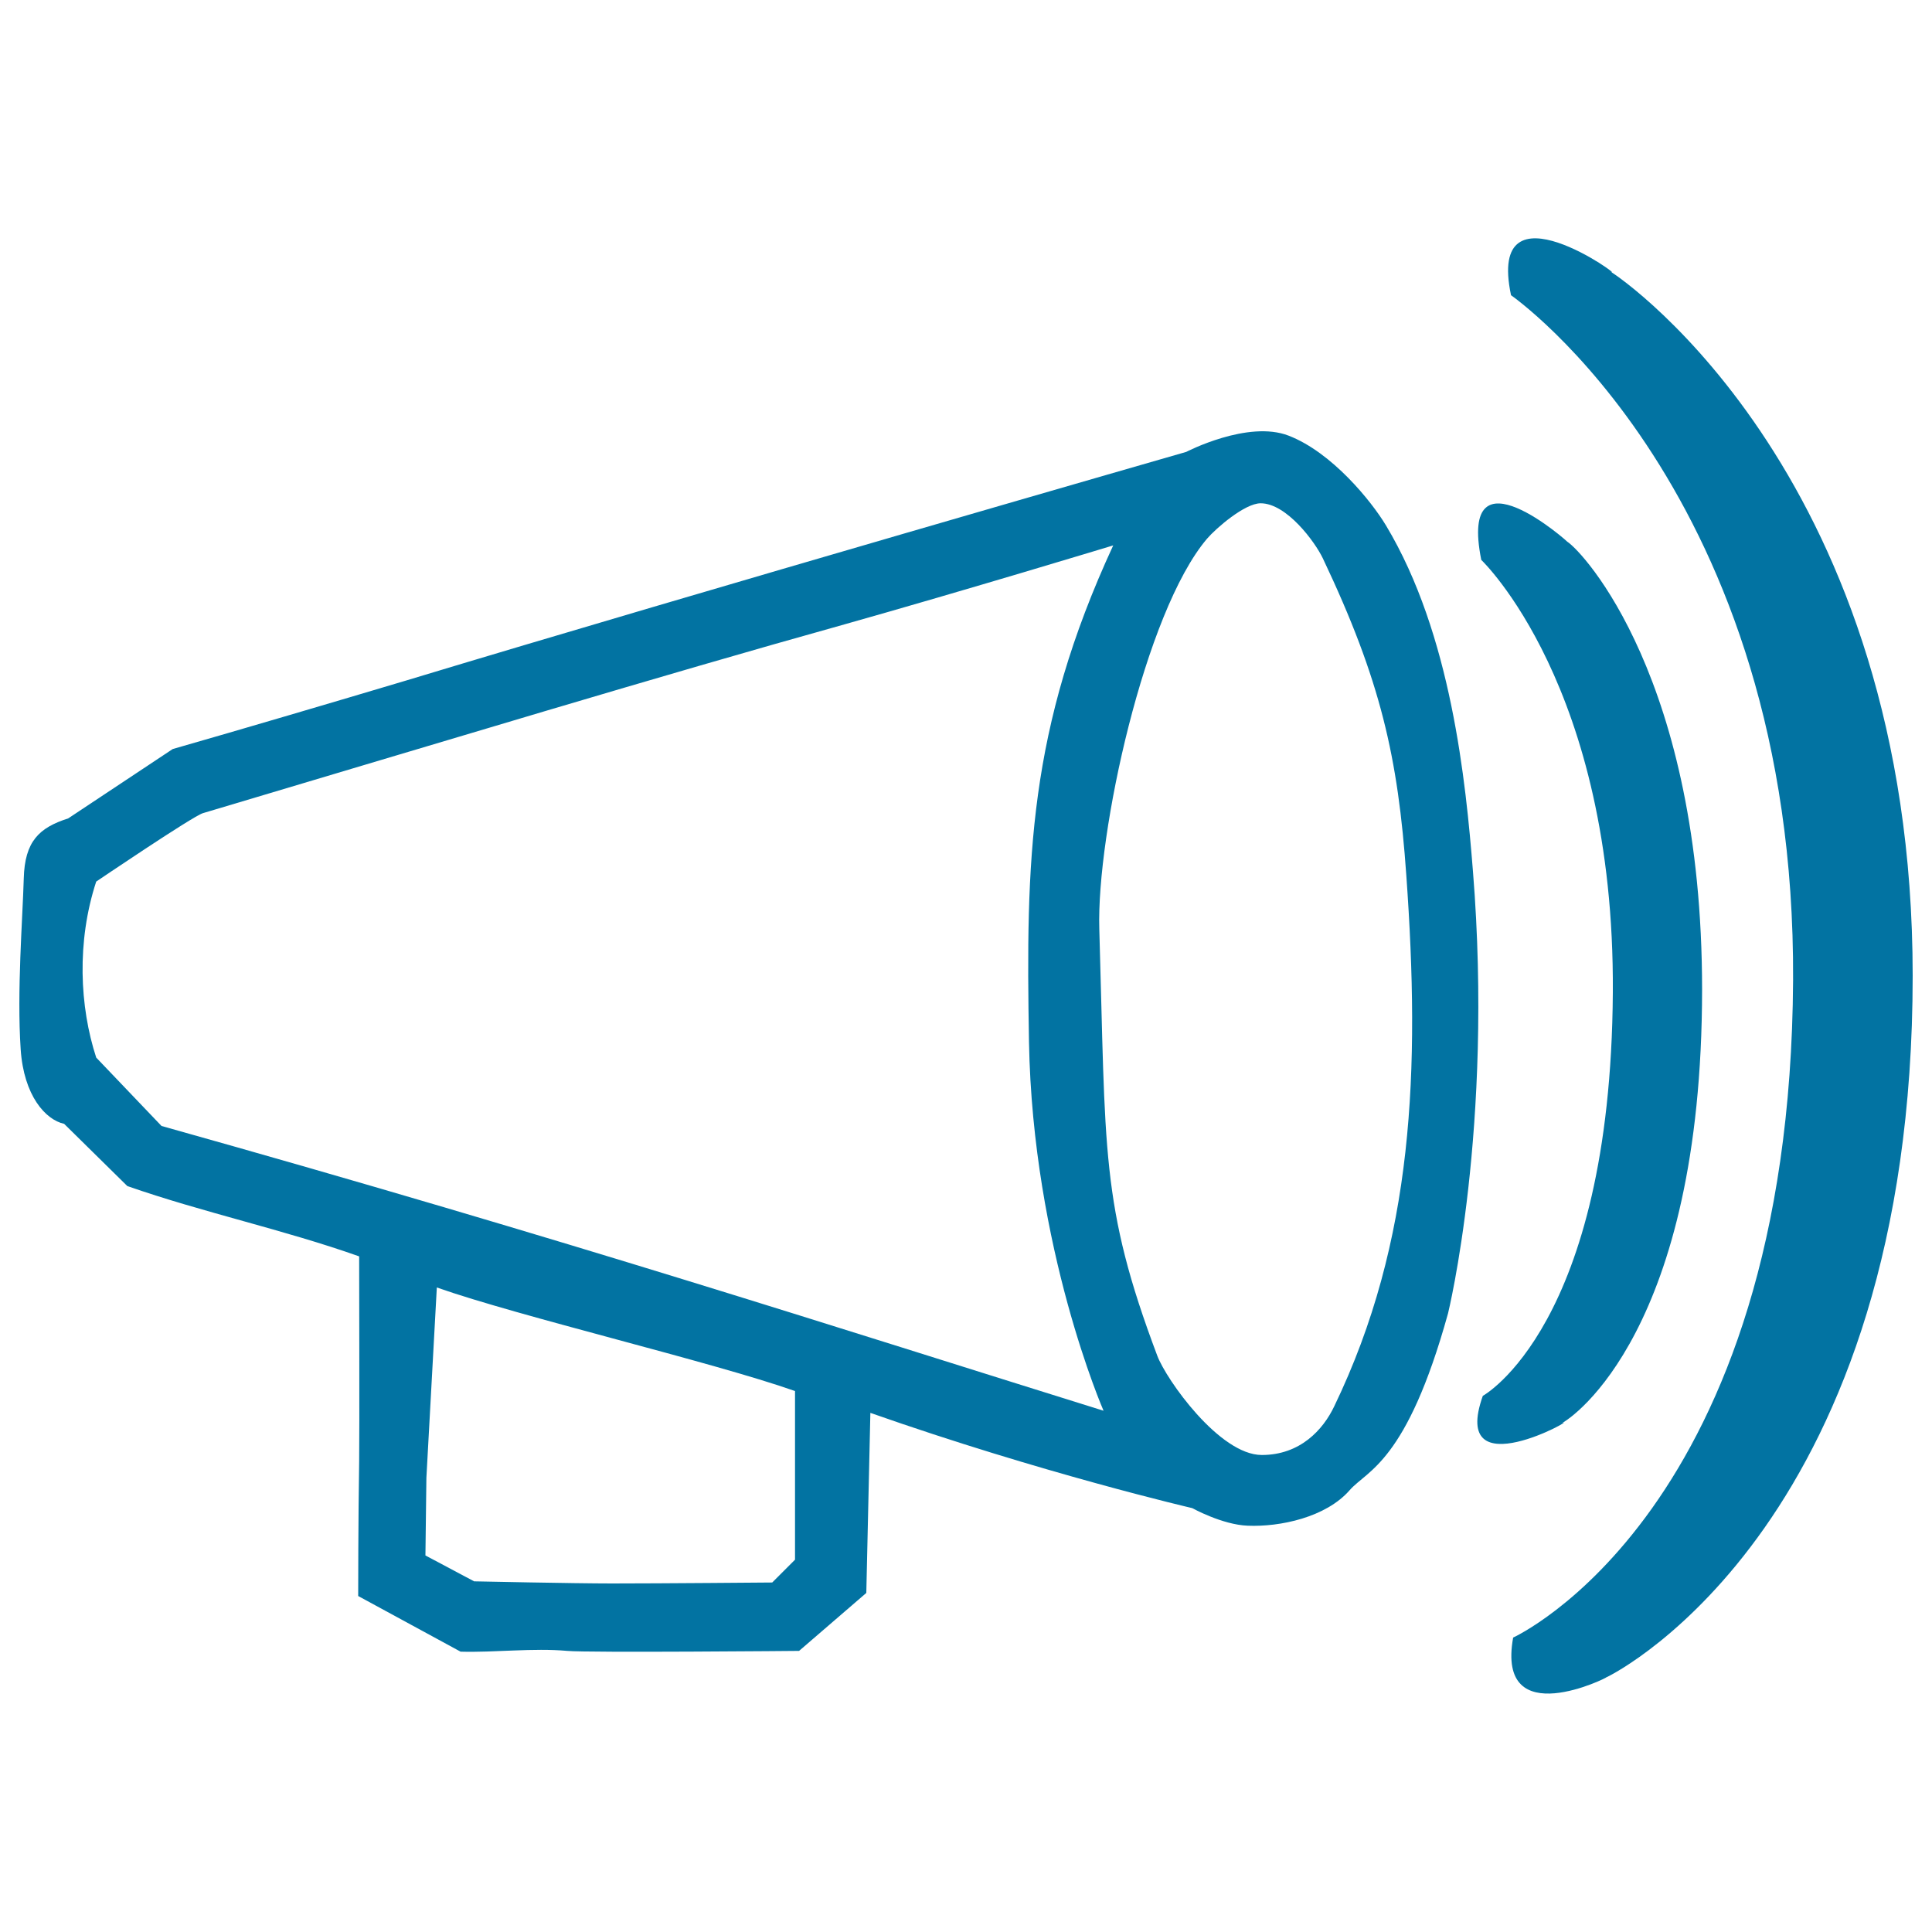 <svg xmlns="http://www.w3.org/2000/svg" viewBox="0 0 1000 1000" style="fill:#0273a2">
<title>Speaker SVG icon</title>
<path d="M831.2,868.3c2.2-0.7-57,29.3-48-20.7c0,0,143.4-65,144.9-340.4c1.3-252.4-146-354.4-146-354.4c-12.9-61.2,60.7-7.2,51.5-12.2C841.3,145.1,990,248.9,990,505C990,785.8,838.5,865.1,831.2,868.3z"/><path d="M808.4,736.6c10.3-4.2-58.3,34.8-40.9-14.1c0,0,66.2-36.2,67.3-208.9c1-158.3-68.1-223.8-68.1-223.8c-12.1-60.5,46.4-8,44.4-9.5c8.2,5.1,69.9,71.3,69.9,231.9C880.9,688.3,813.9,734,808.4,736.6z"/><path d="M614,233.9c0,0,31.9-16.6,53-8.4c22.5,8.7,42.9,34,50.4,46.5c33.8,56.3,41.3,132.6,45,179c10.7,132.9-12.9,228.8-12.9,228.8c-21.4,77.2-41.8,81.1-50.9,91.5c-12.3,14.1-36.1,19.1-52.8,18.4c-13.2-0.5-28.7-9.1-28.7-9.1s-77.9-18.1-166.6-49.3l-2.1,93.2l-34.8,30c0,0-109.1,1-120,0c-17.7-1.6-37.5,0.9-55.2,0.4l-53-28.8c0,0,0-40.2,0.5-69.7c0.2-11.1,0-106.1,0-106.1c-39.2-13.9-80.8-22.7-120-36.4l-32.7-32.2c-9.6-2.1-20.9-14.5-22.5-38.6c-2-29.8,1-67.5,1.6-88.4c0.5-19.3,8-26.3,23-31.1l54.1-35.9c36.3-10.4,84.4-24.6,120.6-35.4C362.8,306.1,614,233.9,614,233.9z M624.7,278.9c-32.2,38-57.2,152.7-55.7,202c3.4,115.1,0.5,142.5,30,220.8c4.6,12.3,32.2,51.4,54.1,51.4c19.8,0,31.7-13,37.5-25.2c41.3-85.7,44.5-174.1,37.3-274.9c-4.3-61-13.2-100.8-43.2-164c-4.1-8.6-18.8-28.5-32.2-28.5C644.3,260.5,629.4,273.4,624.7,278.9z M105,420.9c-5.3,1.6-55.2,35.4-55.2,35.4c-10.2,31.1-8.6,64.8,0,91.1l33.8,35.4c212.2,59.5,349.9,104.5,487.6,147.4c0,0-36.7-83.9-38.6-191c-1.6-94-0.5-161.5,43.6-256.9c0,0-76.4,23.2-140.6,41.3C342.4,349.6,230.9,383.4,105,420.9z M220.7,764.9l-0.5,40.2l25.2,13.4c0,0,52.1,1.1,71.3,1.1c24.6,0,83-0.5,83-0.5l11.8-11.8v-87.3c-42.9-15.1-142.5-38.5-185.4-53.6"/>
</svg>
